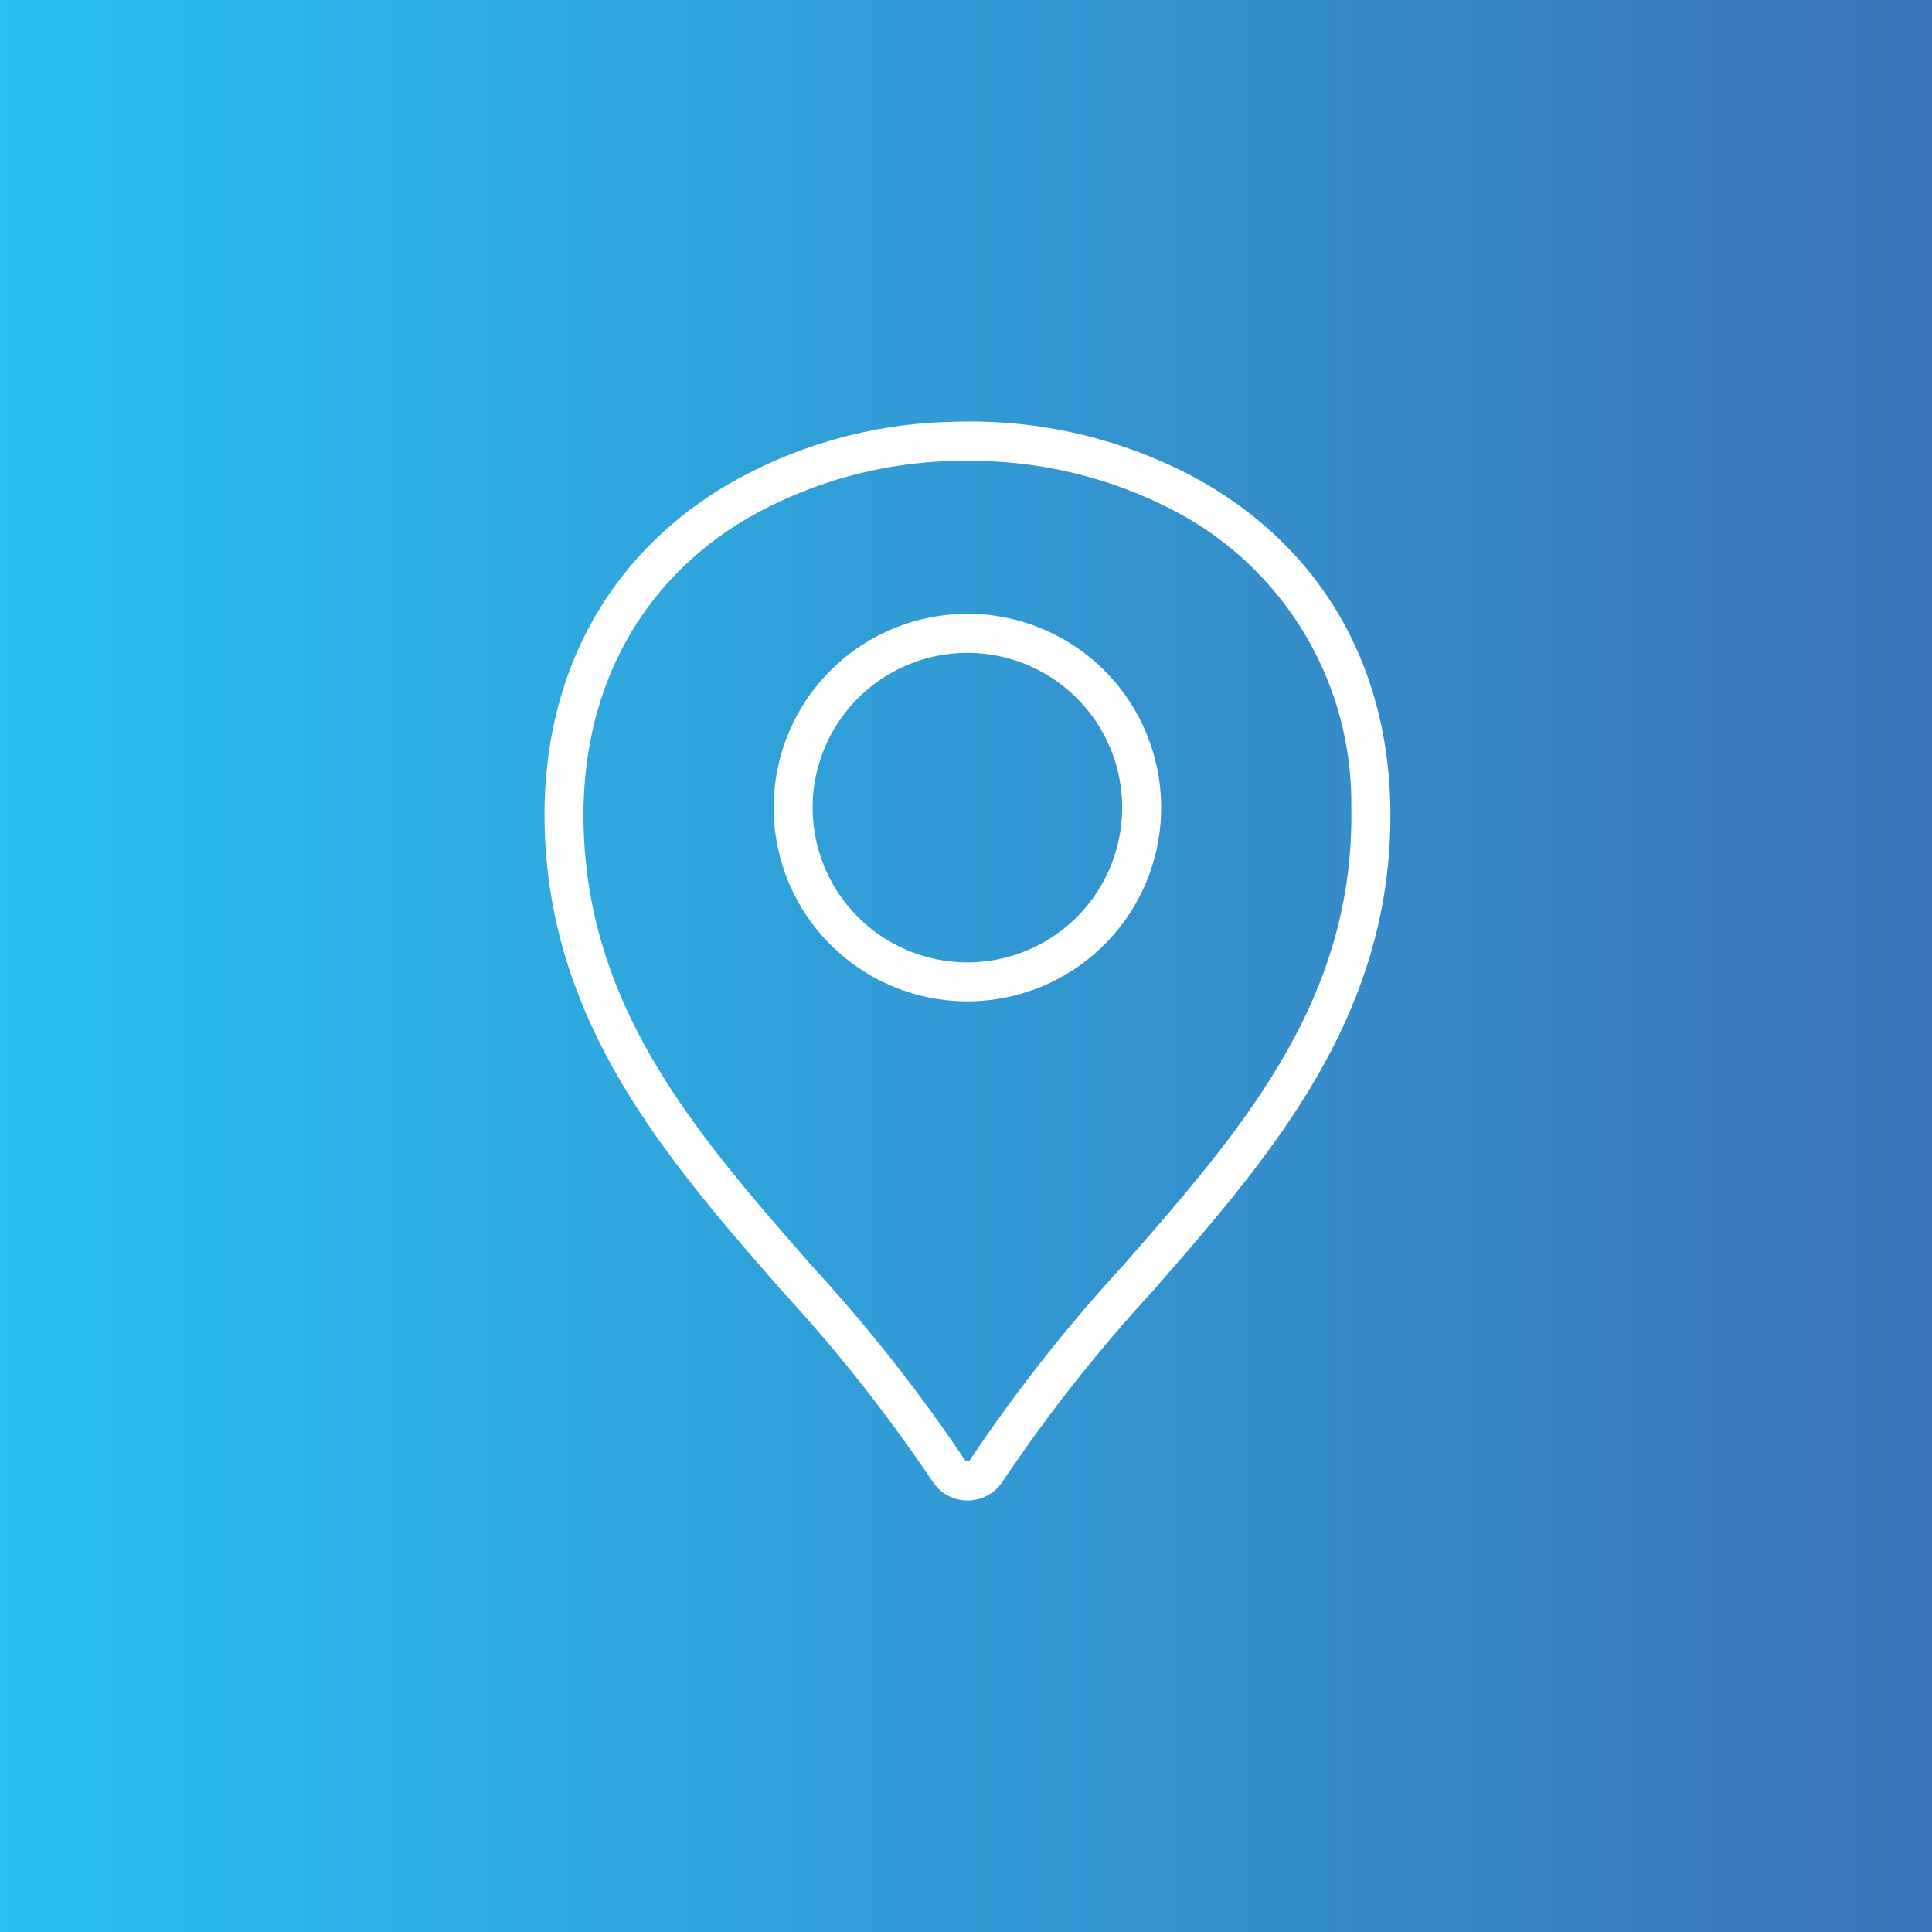 <svg xmlns="http://www.w3.org/2000/svg" xmlns:xlink="http://www.w3.org/1999/xlink" width="110" height="110" viewBox="0 0 110 110">
  <rect x="0" y="0" width="110" height="110" fill="#333333" stroke="none"/>
  <defs>
    <linearGradient id="linear-gradient" y1="0.5" x2="1.331" y2="0.5" gradientUnits="objectBoundingBox">
      <stop offset="0" stop-color="#28c0f0"/>
      <stop offset="1" stop-color="#425aa5"/>
    </linearGradient>
  </defs>
  <g id="Group_784" data-name="Group 784" transform="translate(-1106 -1033)">
    <rect id="Rectangle_146" data-name="Rectangle 146" width="110" height="110" transform="translate(1106 1033)" fill="url(#linear-gradient)"/>
    <path id="Path_219" data-name="Path 219" d="M-478.244,1681.908c-.146-8.253-4.105-14.912-11.148-18.747A27.119,27.119,0,0,0-503,1659.994a26.56,26.56,0,0,0-13.4,3.836c-6.767,4.2-10.311,11.183-9.978,19.658.433,11.052,7.107,18.681,13.561,26.06a90.235,90.235,0,0,1,8.492,10.757,2.382,2.382,0,0,0,3.288.736,2.385,2.385,0,0,0,.737-.736,90.4,90.4,0,0,1,8.526-10.811C-485.028,1701.759-478.034,1693.762-478.244,1681.908Zm-15.212,26.122a92.2,92.2,0,0,0-8.73,11.085.163.163,0,0,1-.224.049.143.143,0,0,1-.049-.049h0a91.96,91.96,0,0,0-8.689-11.029c-6.486-7.413-12.61-14.416-13.014-24.683-.3-7.643,2.872-13.923,8.93-17.685a24.688,24.688,0,0,1,12.922-3.495,24.953,24.953,0,0,1,11.857,2.888,18.761,18.761,0,0,1,9.988,16.837C-480.269,1692.945-486.674,1700.273-493.456,1708.03Zm-8.866-37.1a11.031,11.031,0,0,0-11.031,11.031,11.031,11.031,0,0,0,11.031,11.031,11.031,11.031,0,0,0,11.031-11.031h0A11.031,11.031,0,0,0-502.322,1670.925Zm0,19.844a8.811,8.811,0,0,1-8.811-8.811,8.811,8.811,0,0,1,8.811-8.811,8.811,8.811,0,0,1,8.811,8.809,8.811,8.811,0,0,1-8.809,8.813Z" transform="translate(1663.402 -602.98)" fill="#fff"/>
  </g>
</svg>
